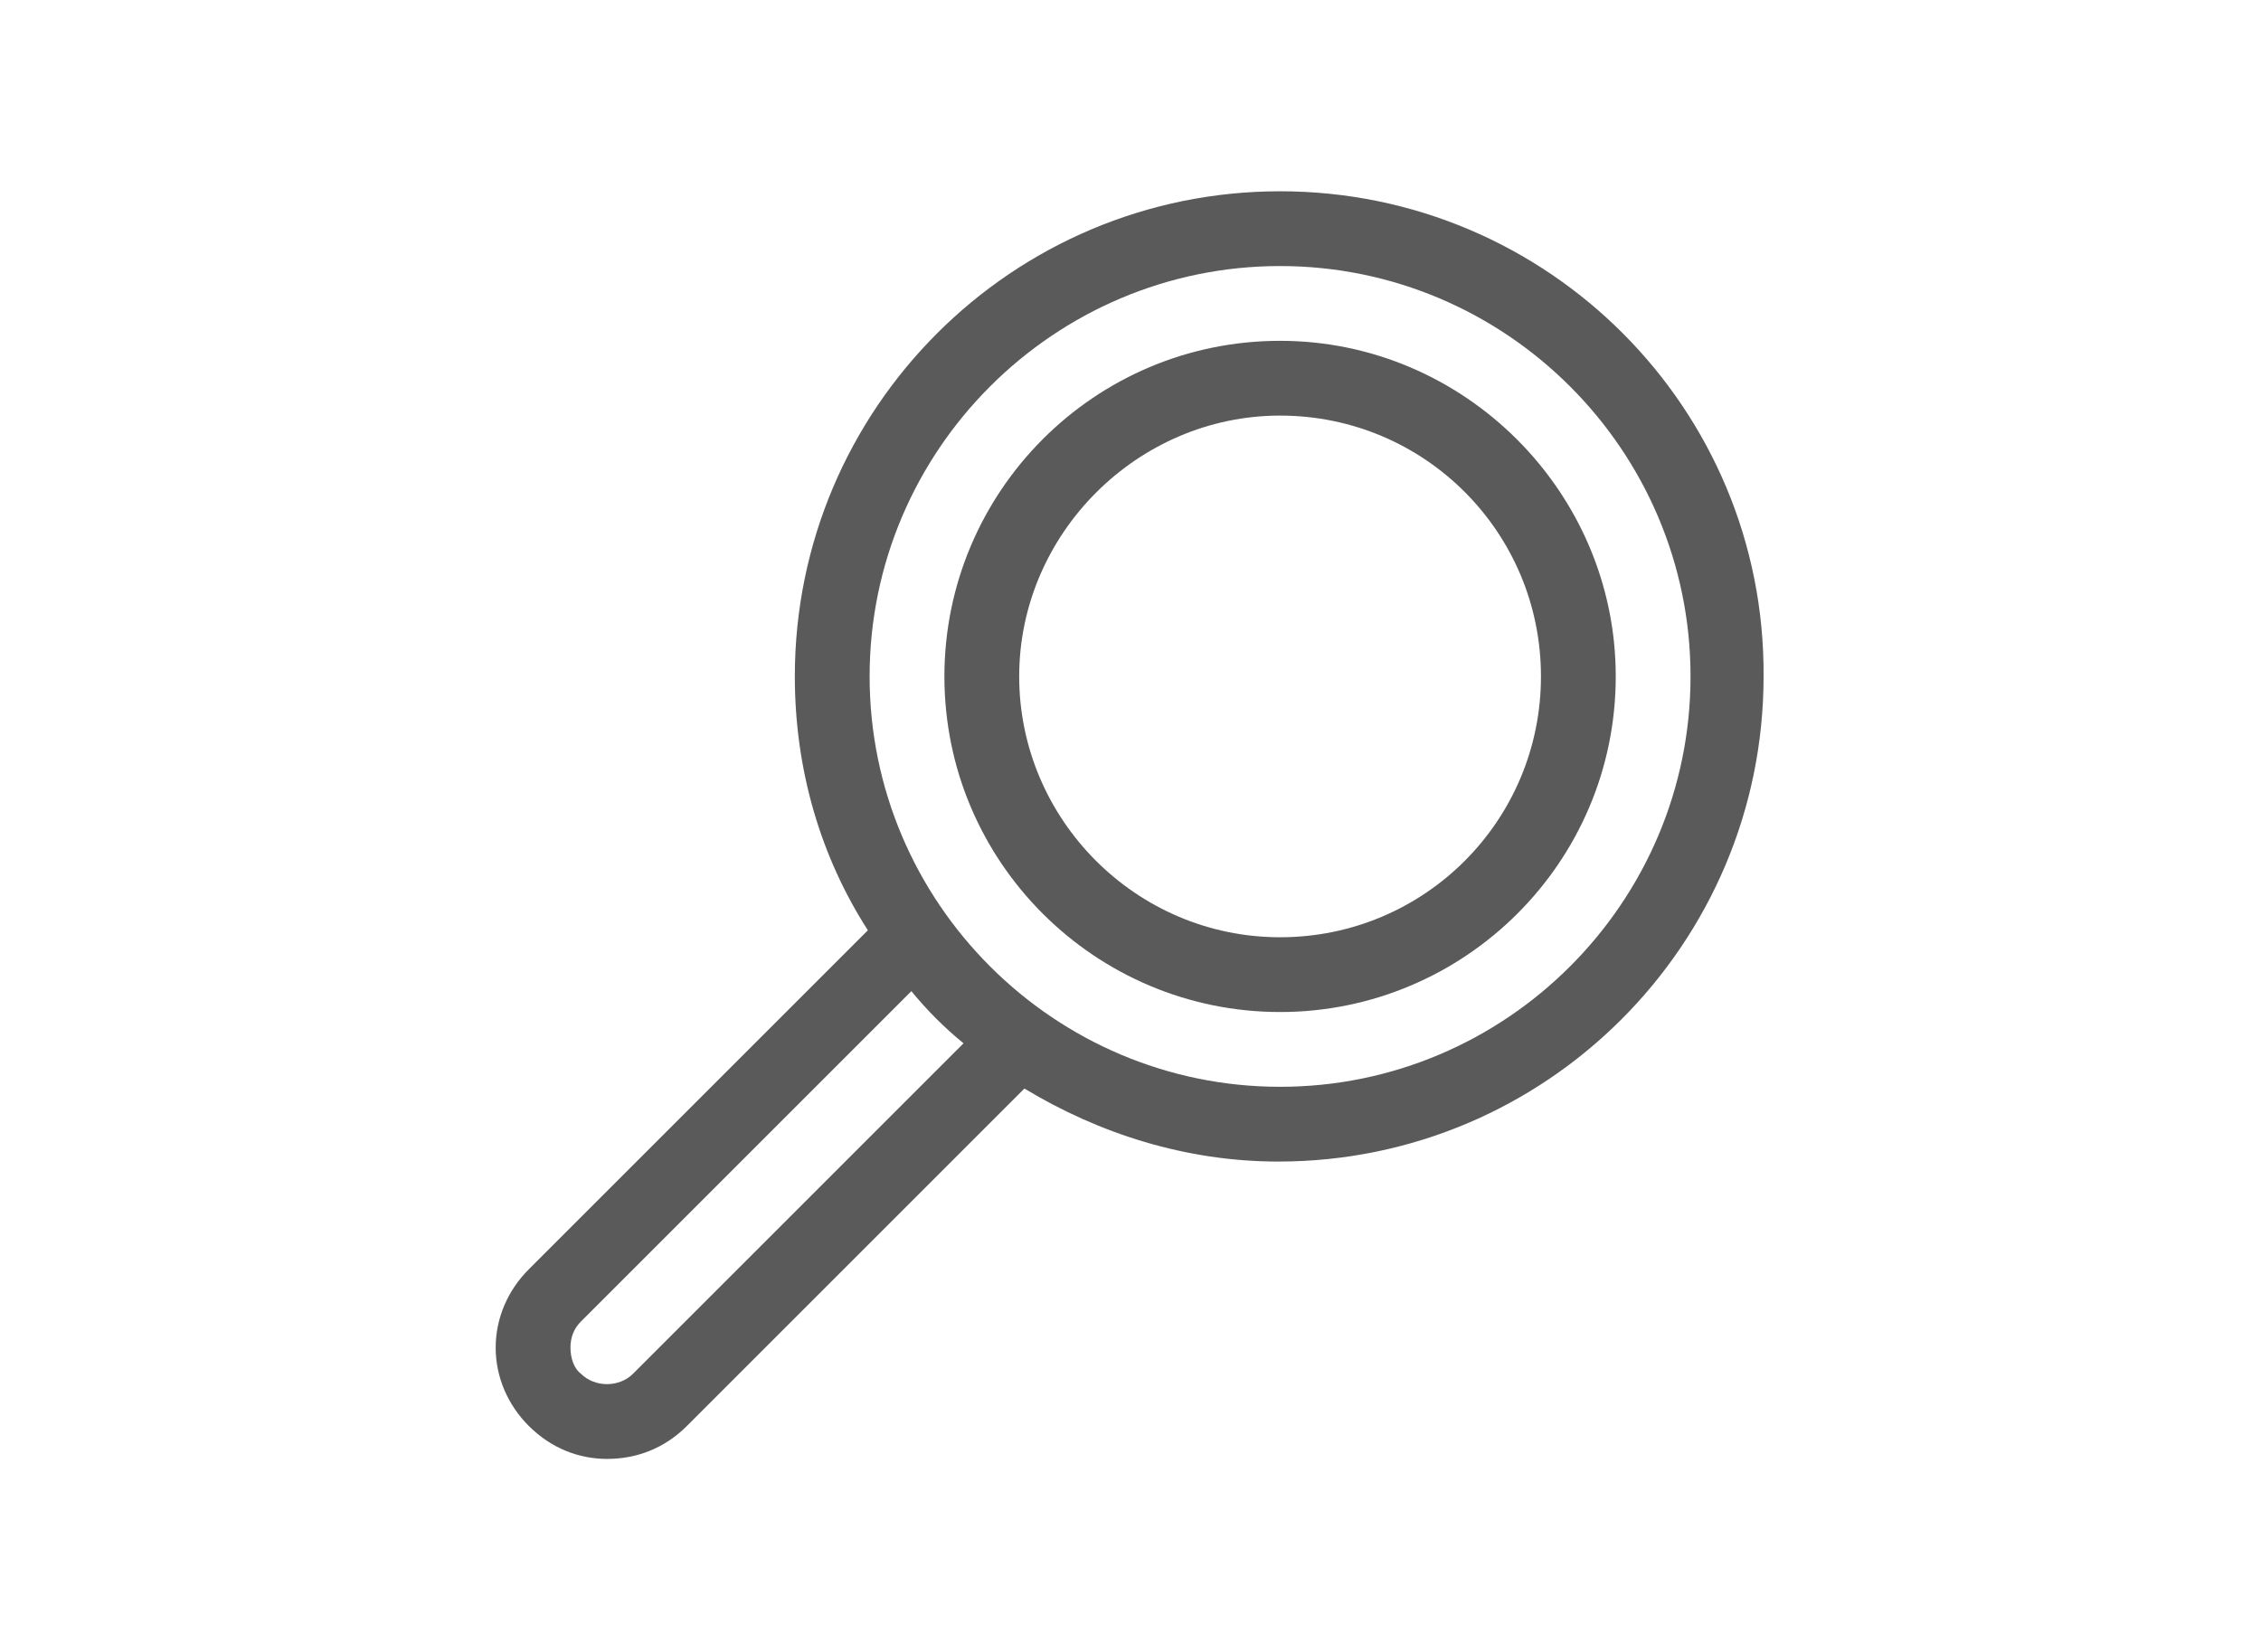 <?xml version="1.0" encoding="UTF-8"?> <!-- Generator: Adobe Illustrator 24.3.0, SVG Export Plug-In . SVG Version: 6.00 Build 0) --> <svg xmlns="http://www.w3.org/2000/svg" xmlns:xlink="http://www.w3.org/1999/xlink" version="1.1" x="0px" y="0px" viewBox="0 0 130 95" style="enable-background:new 0 0 130 95;" xml:space="preserve"> <style type="text/css"> .st0{fill:#5A5A5A;} </style> <g id="Layer_2"> <g> <path class="st0" d="M402.6,506.4c-19.8,0-35.4-20.9-36-21.8c-0.6-0.9-0.6-2,0-2.8c0.7-0.9,16.2-21.8,36-21.8 c19.8,0,35.4,20.9,36,21.8c0.6,0.9,0.6,2,0,2.8C438,485.5,422.4,506.4,402.6,506.4L402.6,506.4z M371.6,483.2 c3.8,4.5,16.4,18.4,31,18.4c14.6,0,27.3-13.9,31-18.4c-3.8-4.5-16.4-18.4-31-18.4C388,464.7,375.3,478.6,371.6,483.2L371.6,483.2z "></path> <path class="st0" d="M402.6,497.6c-8,0-14.4-6.5-14.4-14.4s6.5-14.4,14.4-14.4s14.4,6.5,14.4,14.4S410.6,497.6,402.6,497.6 L402.6,497.6z M402.6,473.5c-5.3,0-9.6,4.3-9.6,9.6c0,5.3,4.3,9.6,9.6,9.6c5.3,0,9.6-4.3,9.6-9.6 C412.2,477.9,407.9,473.5,402.6,473.5L402.6,473.5z"></path> </g> </g> <g id="Layer_3"> <g> <path class="st0" d="M-169.4,479.7v12.1h8.4v12.7h29v-8.6c0-7.8,1.7-15.9,5.2-24.8h4.4l3.5,3.5c-0.4,0.8-0.6,1.7-0.6,2.7 c0,3.4,2.8,6.2,6.2,6.2c3.4,0,6.2-2.8,6.2-6.2c0-3.4-2.8-6.2-6.2-6.2c-1,0-1.9,0.2-2.7,0.6l-4.7-4.8h-4.5c0.5-1.3,0.8-2.7,1.1-4.1 h5c0.9,2.4,3.2,4.1,5.9,4.1c3.4,0,6.2-2.8,6.2-6.2c0-3.4-2.8-6.2-6.2-6.2c-2.7,0-5,1.7-5.9,4.1h-4.6c0-1.4-0.1-2.8-0.3-4.1h3.4 l4.7-4.7c0.8,0.4,1.7,0.6,2.7,0.6c3.4,0,6.2-2.8,6.2-6.2c0-3.4-2.8-6.2-6.2-6.2c-3.4,0-6.2,2.8-6.2,6.2c0,1,0.2,1.9,0.6,2.7 l-3.5,3.5h-2.8c-3.3-9.4-12.3-16.4-23.1-16.6c-12.2-0.1-22.5,8.5-24.8,19.8c-0.8,3.9-0.7,7.8,0.3,11.6l-5,8.6L-169.4,479.7 L-169.4,479.7z M-113.3,475.1c1.1,0,2.1,0.9,2.1,2.1s-0.9,2.1-2.1,2.1c-1.1,0-2.1-0.9-2.1-2.1S-114.4,475.1-113.3,475.1 L-113.3,475.1z M-113.3,458.6c1.1,0,2.1,0.9,2.1,2.1s-0.9,2.1-2.1,2.1c-1.1,0-2.1-0.9-2.1-2.1S-114.4,458.6-113.3,458.6 L-113.3,458.6z M-113.3,442c1.1,0,2.1,0.9,2.1,2.1c0,1.1-0.9,2.1-2.1,2.1c-1.1,0-2.1-0.9-2.1-2.1C-115.3,443-114.4,442-113.3,442 L-113.3,442z M-129.5,466.6l-0.1,0.3h-12.8c0.9-1.2,1.6-2.6,1.9-4.1h12.2C-128.6,464.1-129,465.3-129.5,466.6L-129.5,466.6z M-144.5,460.7c0,3.4-2.8,6.2-6.2,6.2s-6.2-2.8-6.2-6.2c0-3.4,2.8-6.2,6.2-6.2S-144.5,457.2-144.5,460.7L-144.5,460.7z M-127.9,458.6h-12.6c-0.3-1.5-1-2.9-1.9-4.1h14.1C-128,455.8-127.9,457.2-127.9,458.6L-127.9,458.6z M-169,454.3 c1.9-9.6,10.6-16.5,20.7-16.4c8.3,0.1,15.5,5.2,18.7,12.4h-21c-5.7,0-10.3,4.6-10.3,10.3c0,5.7,4.6,10.4,10.3,10.4h19.4 c-3.3,8.8-4.9,17-4.9,24.8v4.4h-20.7v-12.7h-8.4v-10l-7-5l4-6.9C-168.4,465-170.3,460.6-169,454.3L-169,454.3z"></path> <polygon class="st0" points="-152.7,458.6 -148.6,458.6 -148.6,462.7 -152.7,462.7 -152.7,458.6 "></polygon> </g> </g> <g id="Layer_4"> <g> <path class="st0" d="M-262.8,51.9l-9.4,9.4c-0.1-0.2-0.3-0.3-0.4-0.4l-12.2-12.2c-0.7-0.7-1.8-0.7-2.4,0c-0.7,0.7-0.7,1.8,0,2.4 l12.2,12.2c1,1.1,1,2.8,0,3.8c-1,1.1-2.8,1.1-3.8,0l-6.8-6.8c-0.7-0.7-1.8-0.7-2.4,0c-0.7,0.7-0.7,1.8,0,2.4l6.8,6.8h0 c0.5,0.5,0.8,1.2,0.8,1.9s-0.3,1.4-0.8,1.9c-0.5,0.5-1.2,0.8-1.9,0.8c-0.7,0-1.4-0.3-1.9-0.8l-6.8-6.8c-0.7-0.7-1.8-0.7-2.4,0 c-0.7,0.7-0.7,1.8,0,2.4l6.8,6.8c1,1,1,2.8,0,3.8c-0.5,0.5-1.2,0.8-1.9,0.8c-0.7,0-1.4-0.3-1.9-0.8l-6.8-6.8 c-0.7-0.7-1.8-0.7-2.4,0c-0.7,0.7-0.7,1.8,0,2.4l6.8,6.8c1,1,1,2.8,0,3.8c-0.5,0.5-1.2,0.8-1.9,0.8c-0.7,0-1.4-0.3-1.9-0.8 l-4.4-4.4c1.4-2.3,1.1-5.4-0.9-7.4L-303,74c-1.3-1.3-3.1-1.9-4.9-1.7c-0.1-1.5-0.7-2.8-1.8-3.9c-0.8-0.8-1.8-1.3-2.8-1.6 c0.3-0.7,0.4-1.4,0.4-2.2c0-1.6-0.6-3.1-1.8-4.3c-1.1-1.2-2.7-1.8-4.3-1.8c-0.9,0-1.8,0.2-2.6,0.6c-0.3-1-0.8-1.9-1.5-2.6 c-2.4-2.4-6.2-2.4-8.6,0l-0.7,0.7l-0.5-0.5c-0.8-0.8-1.3-1.9-1.3-3.1V49c0-0.5-0.2-0.9-0.5-1.2l-7.4-7.4l2.1-2.1 c0.7-0.7,0.7-1.8,0-2.4c-0.7-0.7-1.8-0.7-2.4,0l-2.8,2.8c-0.5,0.5-1.4,0.5-1.9,0l-8.9-8.9c-0.7-0.7-1.8-0.7-2.4,0 c-0.7,0.7-0.7,1.8,0,2.4l8.9,8.9c0.9,0.9,2.2,1.4,3.4,1.4c0.4,0,0.8-0.1,1.2-0.2l7.3,7.3v3.8c0,2.1,0.8,4.1,2.3,5.6l0.5,0.5 l-0.6,0.6c-1.1,1.1-1.8,2.7-1.8,4.3c0,1.6,0.6,3.1,1.8,4.3c1.2,1.2,2.7,1.8,4.3,1.8l0.1,0l0,0.1c0,1.6,0.6,3.1,1.8,4.3 c1.1,1.1,2.7,1.8,4.3,1.8h0.1c0,1.6,0.6,3.2,1.8,4.4c1.2,1.2,2.7,1.8,4.3,1.8l0.1,0c0,1.6,0.6,3.2,1.8,4.4l0.1,0.1 c1.1,1.1,2.7,1.8,4.3,1.8c1.6,0,3.1-0.6,4.3-1.8l3.2-3.2l4.3,4.3c1.2,1.2,2.7,1.8,4.3,1.8c1.6,0,3.2-0.6,4.3-1.8 c1.2-1.2,1.8-2.8,1.8-4.5h0.1c1.6,0,3.2-0.6,4.3-1.8c1.2-1.2,1.8-2.8,1.8-4.5h0.1c1.6,0,3.1-0.6,4.3-1.8c1.2-1.2,1.8-2.7,1.8-4.3 l0-0.1h0.1c1.6,0,3.1-0.6,4.3-1.8c1.3-1.3,1.9-3.1,1.8-4.8l10.5-10.5c0.7-0.7,0.7-1.8,0-2.4C-261,51.2-262.1,51.2-262.8,51.9 L-262.8,51.9z M-332.1,66.3c-0.5-0.5-0.8-1.1-0.8-1.8c0-0.7,0.3-1.4,0.8-1.8l3.7-3.7c0.5-0.5,1.2-0.8,1.8-0.8 c0.7,0,1.3,0.3,1.8,0.8c1,1,1,2.7,0,3.7l-3.7,3.7C-329.5,67.4-331.1,67.4-332.1,66.3L-332.1,66.3z M-324.1,73.2 c-0.7,0-1.4-0.3-1.8-0.8c-0.5-0.5-0.8-1.1-0.8-1.9c0-0.7,0.3-1.3,0.8-1.9l3.7-3.7l2.3-2.3c0.5-0.5,1.2-0.8,1.8-0.8 c0.7,0,1.4,0.3,1.8,0.8c0.5,0.5,0.8,1.2,0.8,1.9c0,0.7-0.3,1.4-0.8,1.8l-6,6.1C-322.8,73-323.4,73.2-324.1,73.2L-324.1,73.2z M-319.9,78.6c-1-1-1-2.7,0-3.7l4.1-4.1c0.5-0.5,1.2-0.8,1.8-0.8s1.3,0.3,1.8,0.8c0.5,0.5,0.8,1.1,0.8,1.8c0,0.7-0.3,1.4-0.8,1.9 l-4.1,4.1C-317.2,79.6-318.8,79.6-319.9,78.6L-319.9,78.6z M-309.9,84.8c-0.5,0.5-1.1,0.8-1.8,0.8c-0.7,0-1.4-0.3-1.8-0.8 l-0.1-0.1c-1-1-1-2.7,0-3.7l4.1-4.1l0,0l0.5-0.5c0.5-0.5,1.2-0.8,1.8-0.8c0.7,0,1.3,0.3,1.8,0.8l0.1,0.1c1,1,1,2.7,0,3.7 L-309.9,84.8L-309.9,84.8z"></path> <path class="st0" d="M-241.1,37.1c-0.7-0.7-1.8-0.7-2.4,0l-6.5,6.5c-0.1,0.1-0.2,0.1-0.3,0l-22.9-21.8l-0.1-0.2l0.1-0.2l13.6-13.6 c0.7-0.7,0.7-1.8,0-2.4c-0.7-0.7-1.8-0.7-2.4,0L-275.6,19c-0.7,0.7-1.1,1.6-1.1,2.6c0,0.8,0.3,1.6,0.8,2.2l-6.2,6.1l-5.8-3.3 c-0.8-0.4-1.6-0.7-2.5-0.7h-16.6l-1.3-1.3c-1.2-1.2-2.6-2.1-4.1-2.7l-4.6-1.8l-2.1-2.1c1.1-1.8,0.9-4.3-0.7-5.8l-6.9-6.9 c-0.7-0.7-1.8-0.7-2.4,0c-0.7,0.7-0.7,1.8,0,2.4l6.9,6.9c0.5,0.5,0.5,1.4,0,1.9l-14.1,14.1c-0.7,0.7-0.7,1.8,0,2.4 c0.3,0.3,0.8,0.5,1.2,0.5c0.4,0,0.9-0.2,1.2-0.5l12.5-12.5l2.3,2.3c0.2,0.2,0.4,0.3,0.6,0.4l4.9,1.9c1.1,0.4,2,1,2.8,1.8 c-0.1,0.1-0.2,0.2-0.3,0.3l-6.6,6.6c-1.3,1.3-2,3-2,4.9c0,1.8,0.7,3.6,2,4.9c1.3,1.4,3.1,2,4.9,2c1.5,0,3.1-0.5,4.4-1.6l5-4.1h5.2 l5.9,5.9c0.3,0.3,0.8,0.5,1.2,0.5c0.4,0,0.9-0.2,1.2-0.5c0.7-0.7,0.7-1.8,0-2.4l-4.3-4.3c0.2-0.3,0.3-0.6,0.3-0.9 c0-1-0.8-1.7-1.7-1.7h-8.4c-0.4,0-0.8,0.1-1.1,0.4l-5.4,4.5c-1.4,1.1-3.4,1-4.6-0.2c-0.7-0.7-1-1.5-1-2.4c0-0.9,0.4-1.8,1-2.4 l6.6-6.6c0.2-0.2,0.6-0.4,0.9-0.4h17.3c0.3,0,0.6,0.1,0.8,0.2l6.5,3.6c1,0.5,2.2,0.4,3-0.4l6.8-6.6l18.6,17.8l-2.7,2.7 c-0.7,0.7-0.7,1.8,0,2.4c0.3,0.3,0.8,0.5,1.2,0.5c0.4,0,0.9-0.2,1.2-0.5l2.8-2.8c0.6,0.5,1.4,0.7,2.2,0.7c0.9,0,1.9-0.4,2.6-1.1 l6.5-6.5C-240.4,38.9-240.4,37.8-241.1,37.1L-241.1,37.1z"></path> </g> </g> <g id="Layer_5"> <g> <path class="st0" d="M28.5,77.5c0,1.7,0.7,3.3,1.9,4.5c1.3,1.3,2.9,1.9,4.5,1.9c1.7,0,3.3-0.6,4.6-1.9l19.4-19.4 c4.3,2.6,9.3,4.2,14.6,4.2c15.4,0,27.9-12.5,27.9-27.9C101.5,23.5,89,11,73.6,11c-15.4,0-27.9,12.5-27.9,27.9 c0,5.4,1.5,10.4,4.2,14.6L30.4,73C29.2,74.2,28.5,75.8,28.5,77.5L28.5,77.5z M97.2,38.9c0,13-10.6,23.6-23.6,23.6 c-13,0-23.6-10.6-23.6-23.6c0-13,10.6-23.6,23.6-23.6C86.6,15.3,97.2,25.9,97.2,38.9L97.2,38.9z M32.8,77.5c0-0.6,0.2-1.1,0.6-1.5 l19-19c0.9,1.1,1.9,2.1,3,3l-19,19c-0.8,0.8-2.2,0.8-3,0C33,78.7,32.8,78.1,32.8,77.5L32.8,77.5z"></path> <path class="st0" d="M92.9,38.9c0-10.6-8.7-19.3-19.3-19.3c-10.7,0-19.3,8.7-19.3,19.3c0,10.7,8.7,19.3,19.3,19.3 C84.2,58.2,92.9,49.6,92.9,38.9L92.9,38.9z M88.6,38.9c0,8.3-6.7,15-15,15c-8.3,0-15-6.8-15-15s6.8-15,15-15 C81.9,23.9,88.6,30.6,88.6,38.9L88.6,38.9z"></path> </g> </g> </svg> 